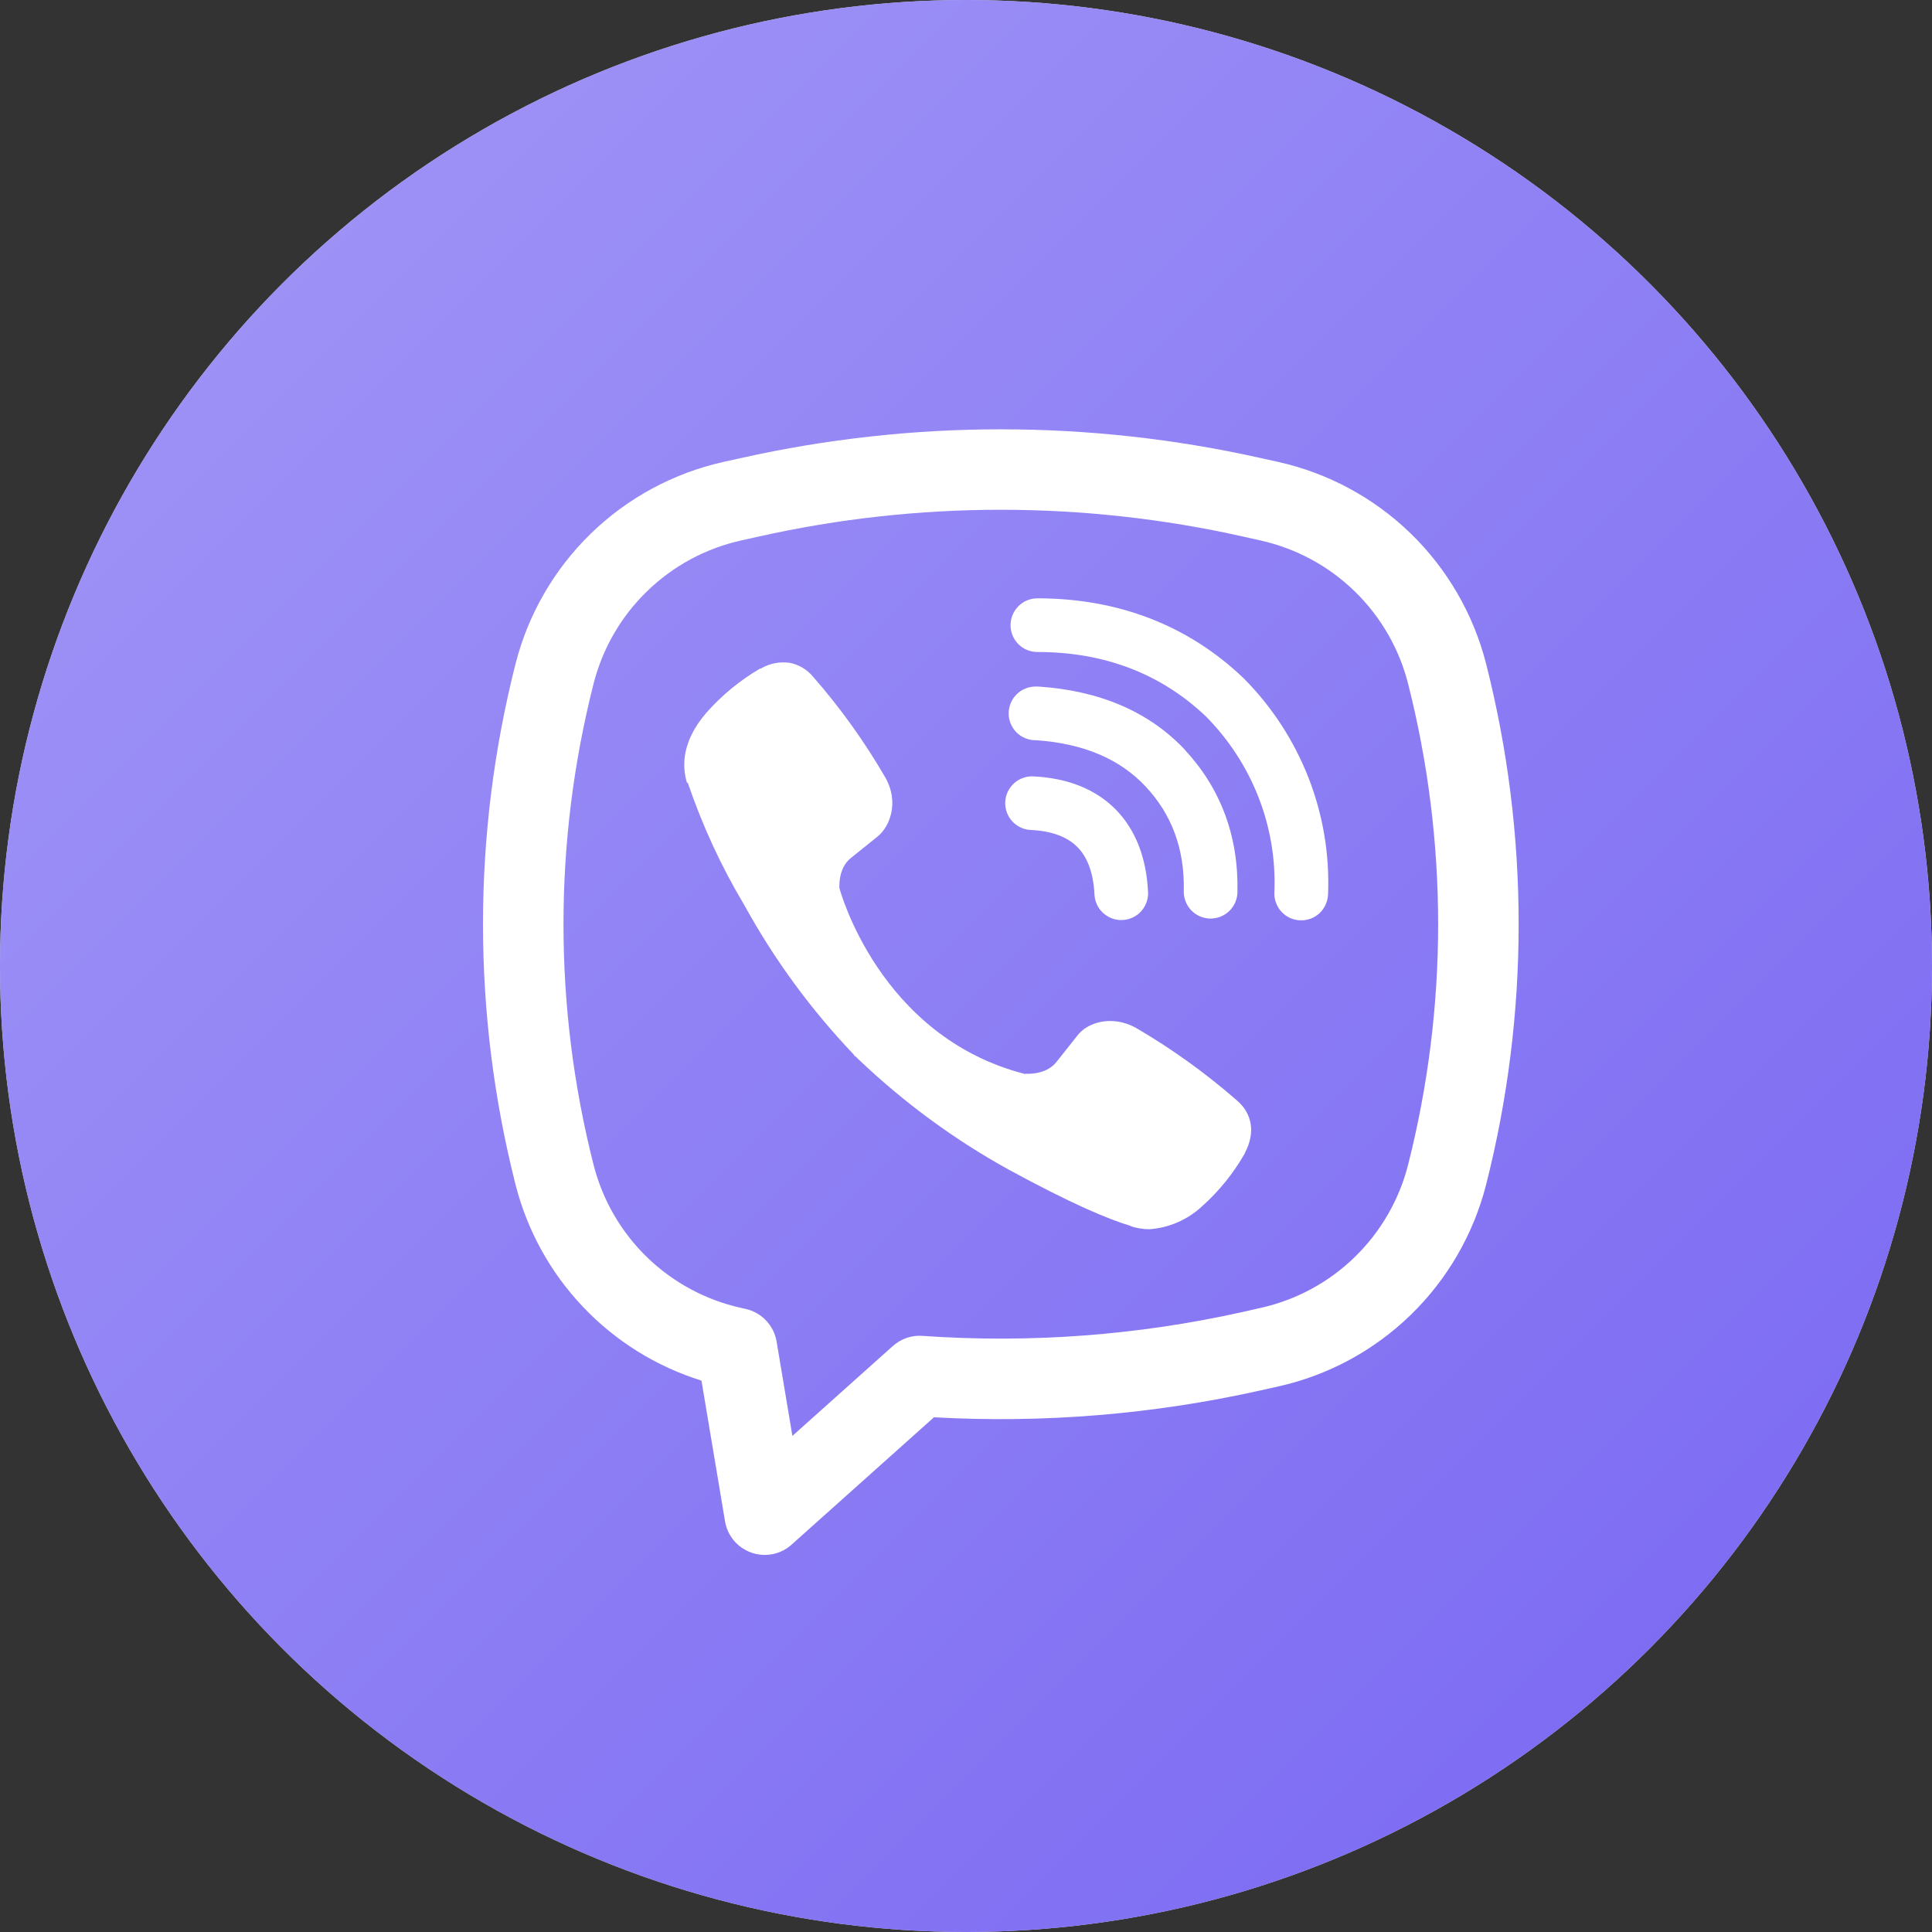 <svg width="36" height="36" viewBox="0 0 36 36" fill="none" xmlns="http://www.w3.org/2000/svg">
<rect x="0" y="0" width="36" height="36" fill="#333333" stroke="none"/>
<circle cx="18" cy="18" r="18" fill="#D9D9D9"/>
<circle cx="18" cy="18" r="18" fill="url(#paint0_linear_48_5009)"/>
<path d="M14.715 12.351C14.529 12.324 14.339 12.362 14.178 12.457H14.164C13.789 12.677 13.451 12.954 13.163 13.28C12.923 13.557 12.793 13.837 12.759 14.107C12.739 14.267 12.753 14.429 12.8 14.582L12.818 14.592C13.088 15.385 13.44 16.148 13.87 16.866C14.424 17.875 15.107 18.808 15.9 19.641L15.924 19.675L15.962 19.703L15.985 19.73L16.013 19.754C16.85 20.55 17.785 21.236 18.795 21.794C19.95 22.423 20.651 22.72 21.072 22.844V22.85C21.195 22.888 21.307 22.905 21.42 22.905C21.778 22.879 22.118 22.733 22.384 22.491C22.709 22.203 22.984 21.864 23.198 21.487V21.48C23.399 21.1 23.331 20.742 23.041 20.499C22.458 19.99 21.828 19.538 21.16 19.149C20.712 18.906 20.257 19.053 20.073 19.299L19.68 19.795C19.478 20.041 19.112 20.007 19.112 20.007L19.102 20.013C16.371 19.316 15.642 16.551 15.642 16.551C15.642 16.551 15.608 16.175 15.861 15.983L16.353 15.587C16.589 15.395 16.753 14.941 16.5 14.493C16.113 13.824 15.662 13.194 15.153 12.613C15.042 12.477 14.886 12.383 14.713 12.35L14.715 12.351ZM19.33 11.149C19.197 11.149 19.07 11.202 18.976 11.296C18.883 11.39 18.83 11.517 18.83 11.649C18.83 11.782 18.883 11.909 18.976 12.003C19.07 12.097 19.197 12.149 19.33 12.149C20.594 12.149 21.644 12.562 22.475 13.354C22.902 13.787 23.235 14.3 23.453 14.862C23.672 15.425 23.772 16.026 23.746 16.628C23.74 16.761 23.788 16.89 23.877 16.988C23.967 17.086 24.092 17.144 24.225 17.149C24.358 17.155 24.487 17.108 24.585 17.018C24.682 16.928 24.74 16.803 24.746 16.67C24.777 15.93 24.654 15.191 24.385 14.5C24.115 13.806 23.705 13.175 23.181 12.646L23.171 12.636C22.14 11.651 20.836 11.149 19.33 11.149Z" fill="white"/>
<path d="M19.295 12.793C19.162 12.793 19.035 12.846 18.941 12.94C18.848 13.034 18.795 13.161 18.795 13.293C18.795 13.426 18.848 13.553 18.941 13.647C19.035 13.741 19.162 13.793 19.295 13.793H19.312C20.224 13.858 20.888 14.162 21.353 14.662C21.83 15.175 22.077 15.815 22.058 16.605C22.055 16.737 22.105 16.866 22.196 16.961C22.288 17.057 22.414 17.113 22.546 17.116C22.679 17.119 22.807 17.069 22.903 16.978C22.999 16.886 23.055 16.76 23.058 16.628C23.082 15.591 22.748 14.695 22.086 13.982V13.979C21.409 13.254 20.48 12.87 19.362 12.794L19.345 12.793L19.295 12.793Z" fill="white"/>
<path d="M19.274 14.468C19.207 14.462 19.14 14.47 19.076 14.491C19.012 14.511 18.953 14.545 18.902 14.589C18.852 14.633 18.811 14.687 18.781 14.747C18.752 14.807 18.735 14.873 18.731 14.94C18.728 15.007 18.738 15.075 18.761 15.138C18.784 15.201 18.819 15.258 18.865 15.308C18.911 15.357 18.966 15.396 19.028 15.423C19.089 15.451 19.155 15.465 19.222 15.466C19.64 15.488 19.907 15.614 20.075 15.783C20.244 15.953 20.37 16.226 20.393 16.653C20.395 16.72 20.409 16.787 20.437 16.848C20.464 16.909 20.503 16.964 20.553 17.01C20.602 17.056 20.66 17.091 20.723 17.114C20.786 17.137 20.853 17.147 20.92 17.143C20.987 17.14 21.052 17.123 21.113 17.093C21.173 17.064 21.227 17.023 21.271 16.972C21.315 16.921 21.348 16.862 21.369 16.798C21.39 16.734 21.397 16.667 21.391 16.6C21.359 16 21.171 15.47 20.786 15.08C20.399 14.69 19.872 14.5 19.274 14.468Z" fill="white"/>
<path fill-rule="evenodd" clip-rule="evenodd" d="M13.817 8.533C16.999 7.822 20.299 7.822 23.481 8.533L23.82 8.608C24.75 8.816 25.604 9.278 26.288 9.942C26.971 10.607 27.457 11.448 27.692 12.371C28.5 15.554 28.5 18.889 27.692 22.072C27.457 22.995 26.971 23.836 26.288 24.5C25.604 25.165 24.75 25.627 23.82 25.834L23.48 25.91C21.487 26.355 19.442 26.523 17.403 26.409L14.75 28.782C14.65 28.872 14.528 28.933 14.396 28.959C14.264 28.985 14.128 28.976 14.001 28.931C13.875 28.887 13.762 28.809 13.676 28.707C13.589 28.604 13.532 28.48 13.51 28.348L13.071 25.726C12.229 25.463 11.468 24.99 10.862 24.35C10.255 23.711 9.823 22.926 9.606 22.072C8.798 18.889 8.798 15.554 9.606 12.371C9.84 11.448 10.326 10.607 11.01 9.942C11.693 9.278 12.548 8.816 13.478 8.608L13.817 8.533ZM23.154 9.996C20.187 9.333 17.11 9.333 14.144 9.996L13.804 10.072C13.145 10.22 12.539 10.548 12.055 11.019C11.57 11.49 11.226 12.086 11.06 12.741C10.313 15.681 10.313 18.762 11.06 21.703C11.226 22.358 11.57 22.954 12.055 23.425C12.54 23.896 13.145 24.223 13.805 24.37L13.895 24.39C14.04 24.423 14.173 24.498 14.276 24.607C14.378 24.715 14.446 24.851 14.471 24.998L14.765 26.756L16.637 25.081C16.712 25.014 16.799 24.963 16.894 24.93C16.989 24.898 17.09 24.884 17.19 24.892C19.189 25.033 21.198 24.883 23.154 24.447L23.493 24.37C24.152 24.223 24.758 23.896 25.242 23.425C25.727 22.954 26.072 22.358 26.238 21.703C26.984 18.762 26.984 15.681 26.238 12.741C26.072 12.085 25.727 11.489 25.242 11.018C24.758 10.547 24.152 10.22 23.493 10.072L23.154 9.996Z" fill="white"/>
<defs>
<linearGradient id="paint0_linear_48_5009" x1="0" y1="0" x2="36" y2="36" gradientUnits="userSpaceOnUse">
<stop stop-color="#A398F7"/>
<stop offset="1" stop-color="#7866F2"/>
</linearGradient>
</defs>
</svg>
